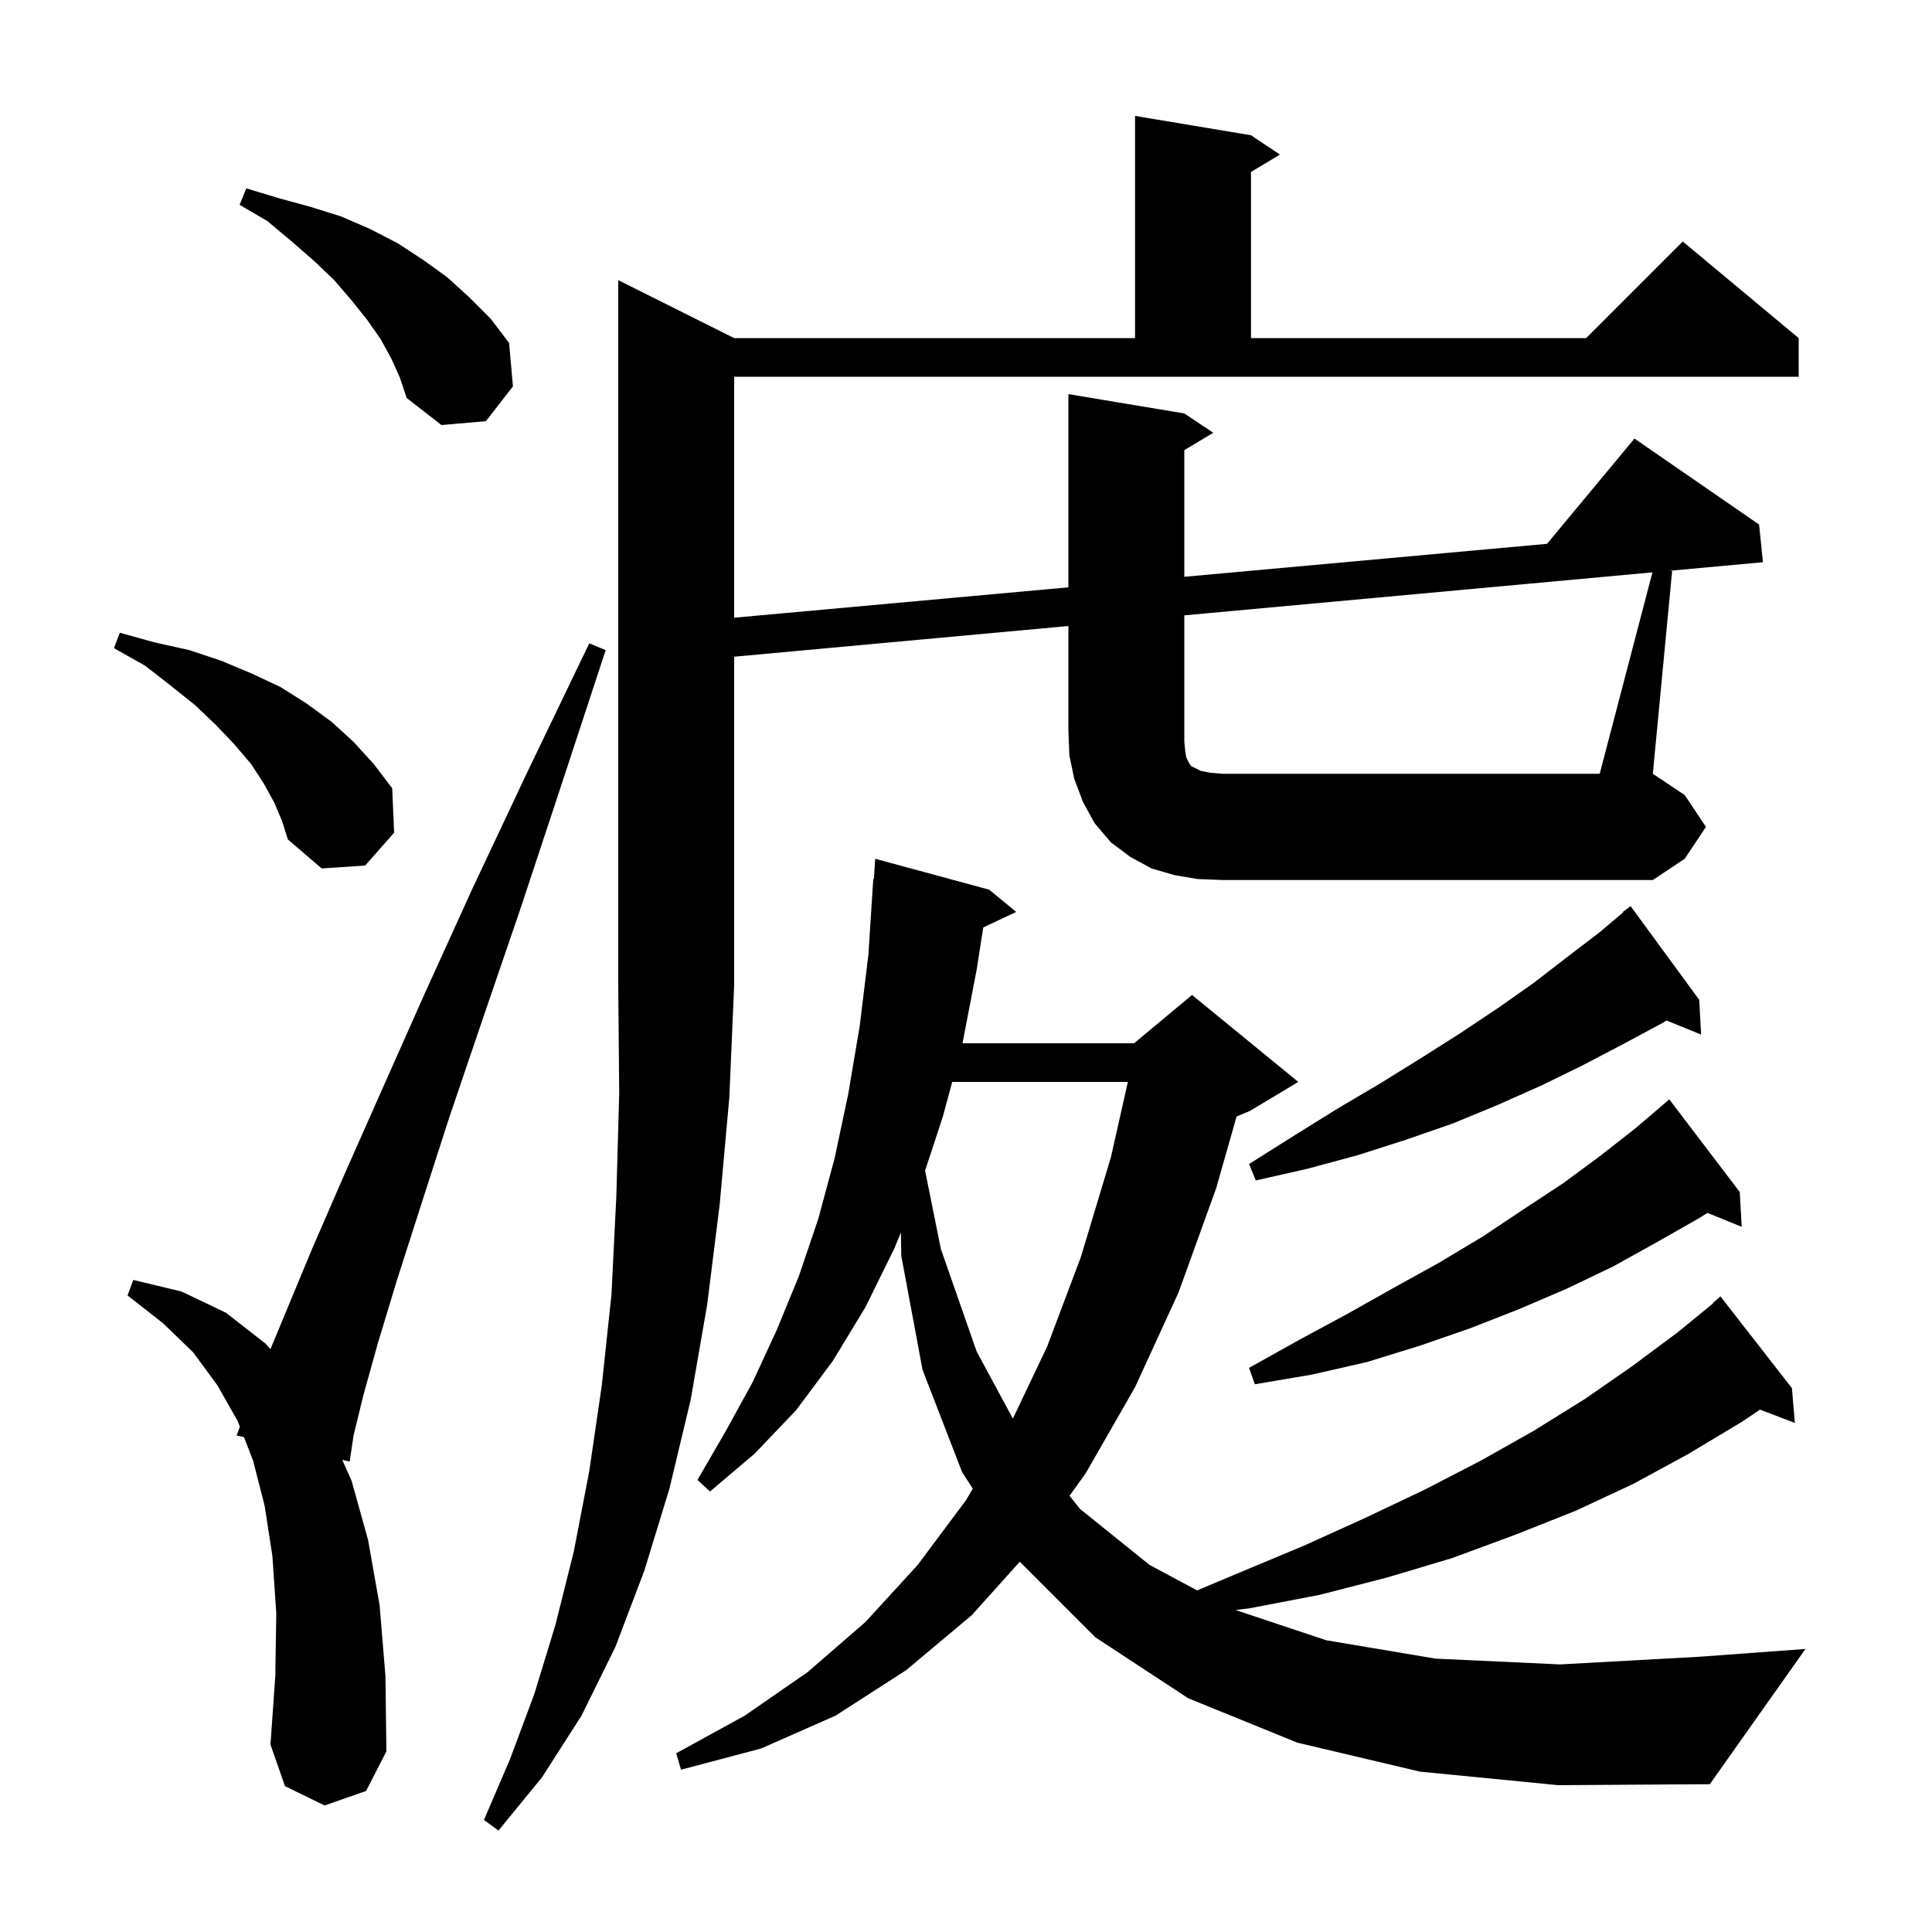 <svg xmlns="http://www.w3.org/2000/svg" xmlns:xlink="http://www.w3.org/1999/xlink" version="1.1" baseProfile="full" viewBox="0 0 200 200" width="200" height="200"><g fill="currentColor"><path d="M 147.0 183.4 L 134.3 180.4 L 123.0 175.8 L 113.4 169.5 L 105.6 161.7 L 105.576 161.662 L 100.6 167.2 L 93.8 172.9 L 86.5 177.6 L 78.8 181.0 L 70.5 183.2 L 70.0 181.5 L 77.1 177.6 L 83.6 173.1 L 89.6 167.9 L 95.0 162.0 L 100.0 155.3 L 100.701 154.106 L 99.6 152.4 L 95.5 141.8 L 93.3 130.0 L 93.263 127.58 L 92.6 129.2 L 89.6 135.3 L 86.2 140.9 L 82.4 146.0 L 78.1 150.5 L 73.5 154.4 L 72.2 153.2 L 75.1 148.2 L 77.9 143.1 L 80.4 137.7 L 82.7 132.1 L 84.7 126.2 L 86.4 119.9 L 87.8 113.3 L 89.0 106.2 L 89.9 98.8 L 90.4 91.0 L 90.464 91.006 L 90.6 88.9 L 102.4 92.1 L 105.2 94.4 L 101.788 96.01 L 101.1 100.4 L 99.638 108.0 L 117.4 108.0 L 123.4 103.0 L 134.4 112.0 L 129.4 115.0 L 128.011 115.579 L 125.9 123.0 L 122.0 133.8 L 117.5 143.6 L 112.4 152.5 L 110.718 154.843 L 111.8 156.2 L 119.0 162.0 L 123.925 164.639 L 128.3 162.8 L 135.0 160.0 L 141.4 157.1 L 147.5 154.2 L 153.3 151.2 L 158.8 148.1 L 164.1 144.8 L 169.0 141.4 L 173.7 137.9 L 177.329 134.931 L 177.3 134.9 L 178.1 134.2 L 185.5 143.7 L 185.8 147.3 L 182.196 145.924 L 180.3 147.2 L 174.8 150.5 L 169.1 153.6 L 163.1 156.4 L 156.8 158.9 L 150.3 161.3 L 143.6 163.3 L 136.6 165.1 L 129.3 166.5 L 127.903 166.668 L 137.3 169.8 L 148.6 171.7 L 161.5 172.3 L 176.0 171.5 L 186.9 170.7 L 177.0 184.7 L 161.3 184.8 Z M 33.6 186.9 L 29.5 184.9 L 28.0 180.6 L 28.5 173.5 L 28.6 167.0 L 28.2 161.1 L 27.4 155.9 L 26.2 151.2 L 25.253 148.774 L 24.5 148.6 L 24.831 147.691 L 24.6 147.1 L 22.5 143.4 L 20.0 140.0 L 16.9 137.0 L 13.2 134.1 L 13.8 132.5 L 18.8 133.7 L 23.4 135.9 L 27.5 139.1 L 27.995 139.666 L 29.6 135.8 L 32.3 129.3 L 35.6 121.7 L 39.5 112.9 L 43.9 103.0 L 48.9 92.0 L 54.6 79.9 L 61.0 66.6 L 62.7 67.3 L 58.1 81.3 L 53.9 94.0 L 50.0 105.4 L 46.5 115.7 L 43.6 124.7 L 41.1 132.5 L 39.1 139.1 L 37.6 144.5 L 36.6 148.6 L 36.2 151.3 L 35.432 151.123 L 36.4 153.3 L 38.1 159.4 L 39.3 166.2 L 39.9 173.5 L 40.0 181.3 L 37.9 185.4 Z M 98.573 112.0 L 97.6 115.6 L 95.764 121.187 L 97.4 129.3 L 101.1 139.9 L 104.85 146.854 L 108.4 139.4 L 111.9 130.1 L 115.0 119.8 L 116.757 112.0 Z M 180.1 123.4 L 180.3 127.0 L 176.75 125.554 L 175.9 126.1 L 171.5 128.6 L 167.0 131.1 L 162.2 133.4 L 157.3 135.5 L 152.2 137.5 L 147.0 139.3 L 141.5 141.0 L 135.8 142.3 L 129.9 143.3 L 129.3 141.6 L 134.5 138.7 L 139.5 136.0 L 144.3 133.3 L 149.0 130.7 L 153.5 128.0 L 157.7 125.2 L 161.8 122.5 L 165.6 119.7 L 169.3 116.8 L 172.133 114.383 L 172.8 113.8 Z M 175.9 103.5 L 176.1 107.1 L 172.514 105.639 L 172.1 105.9 L 168.0 108.1 L 163.8 110.3 L 159.5 112.4 L 155.0 114.4 L 150.4 116.3 L 145.5 118.0 L 140.5 119.6 L 135.3 121.0 L 130.0 122.2 L 129.3 120.5 L 133.9 117.6 L 138.4 114.8 L 142.8 112.2 L 147.0 109.6 L 151.1 107.0 L 155.0 104.4 L 158.7 101.8 L 162.2 99.1 L 165.6 96.5 L 168.038 94.443 L 168.0 94.4 L 168.8 93.8 Z M 171.061 59.251 L 122.6 63.702 L 122.6 76.8 L 122.7 77.8 L 122.8 78.4 L 123.1 79.0 L 123.3 79.3 L 124.3 79.8 L 125.3 80.0 L 126.6 80.1 L 165.6 80.1 Z M 28.4 83.1 L 27.3 81.1 L 26.0 79.1 L 24.3 77.1 L 22.4 75.1 L 20.2 73.0 L 17.7 71.0 L 15.0 68.9 L 11.8 67.1 L 12.4 65.5 L 16.0 66.5 L 19.6 67.3 L 22.9 68.4 L 26.0 69.7 L 29.0 71.1 L 31.7 72.8 L 34.3 74.7 L 36.6 76.8 L 38.7 79.1 L 40.6 81.6 L 40.8 86.2 L 37.8 89.6 L 33.3 89.9 L 29.8 86.9 L 29.2 85.0 Z M 40.5 37.1 L 39.4 35.1 L 38.0 33.1 L 36.4 31.1 L 34.6 29.0 L 32.5 27.0 L 30.2 25.0 L 27.7 22.9 L 24.8 21.2 L 25.5 19.5 L 28.8 20.5 L 32.1 21.4 L 35.3 22.4 L 38.3 23.7 L 41.2 25.2 L 43.8 26.9 L 46.3 28.7 L 48.6 30.8 L 50.8 33.0 L 52.7 35.5 L 53.1 40.0 L 50.3 43.6 L 45.7 44.0 L 42.1 41.2 L 41.4 39.1 Z M 74.5 124.7 L 73.2 135.1 L 71.5 144.9 L 69.3 154.1 L 66.7 162.6 L 63.7 170.5 L 60.2 177.6 L 56.1 184.0 L 51.6 189.5 L 50.1 188.4 L 52.8 182.1 L 55.3 175.4 L 57.5 168.2 L 59.4 160.6 L 61.0 152.3 L 62.3 143.4 L 63.3 134.0 L 63.8 123.9 L 64.1 113.2 L 64.0 102.0 L 64.0 29.0 L 76.0 35.0 L 117.5 35.0 L 117.5 12.0 L 129.5 14.0 L 132.5 16.0 L 129.5 17.8 L 129.5 35.0 L 164.2 35.0 L 174.2 25.0 L 186.2 35.0 L 186.2 39.0 L 76.0 39.0 L 76.0 63.945 L 110.6 60.8 L 110.6 40.8 L 122.6 42.8 L 125.6 44.8 L 122.6 46.6 L 122.6 59.709 L 160.148 56.296 L 169.2 45.4 L 182.1 54.3 L 182.5 58.2 L 172.701 59.1 L 173.1 59.1 L 171.1 80.1 L 174.4 82.3 L 176.6 85.6 L 174.4 88.9 L 171.1 91.1 L 126.6 91.1 L 124.0 91.0 L 121.6 90.6 L 119.2 89.9 L 117.0 88.7 L 115.0 87.2 L 113.3 85.2 L 112.1 83.0 L 111.2 80.6 L 110.7 78.2 L 110.6 75.6 L 110.6 64.804 L 76.0 67.982 L 76.0 102.0 L 75.5 113.6 Z "/></g></svg>